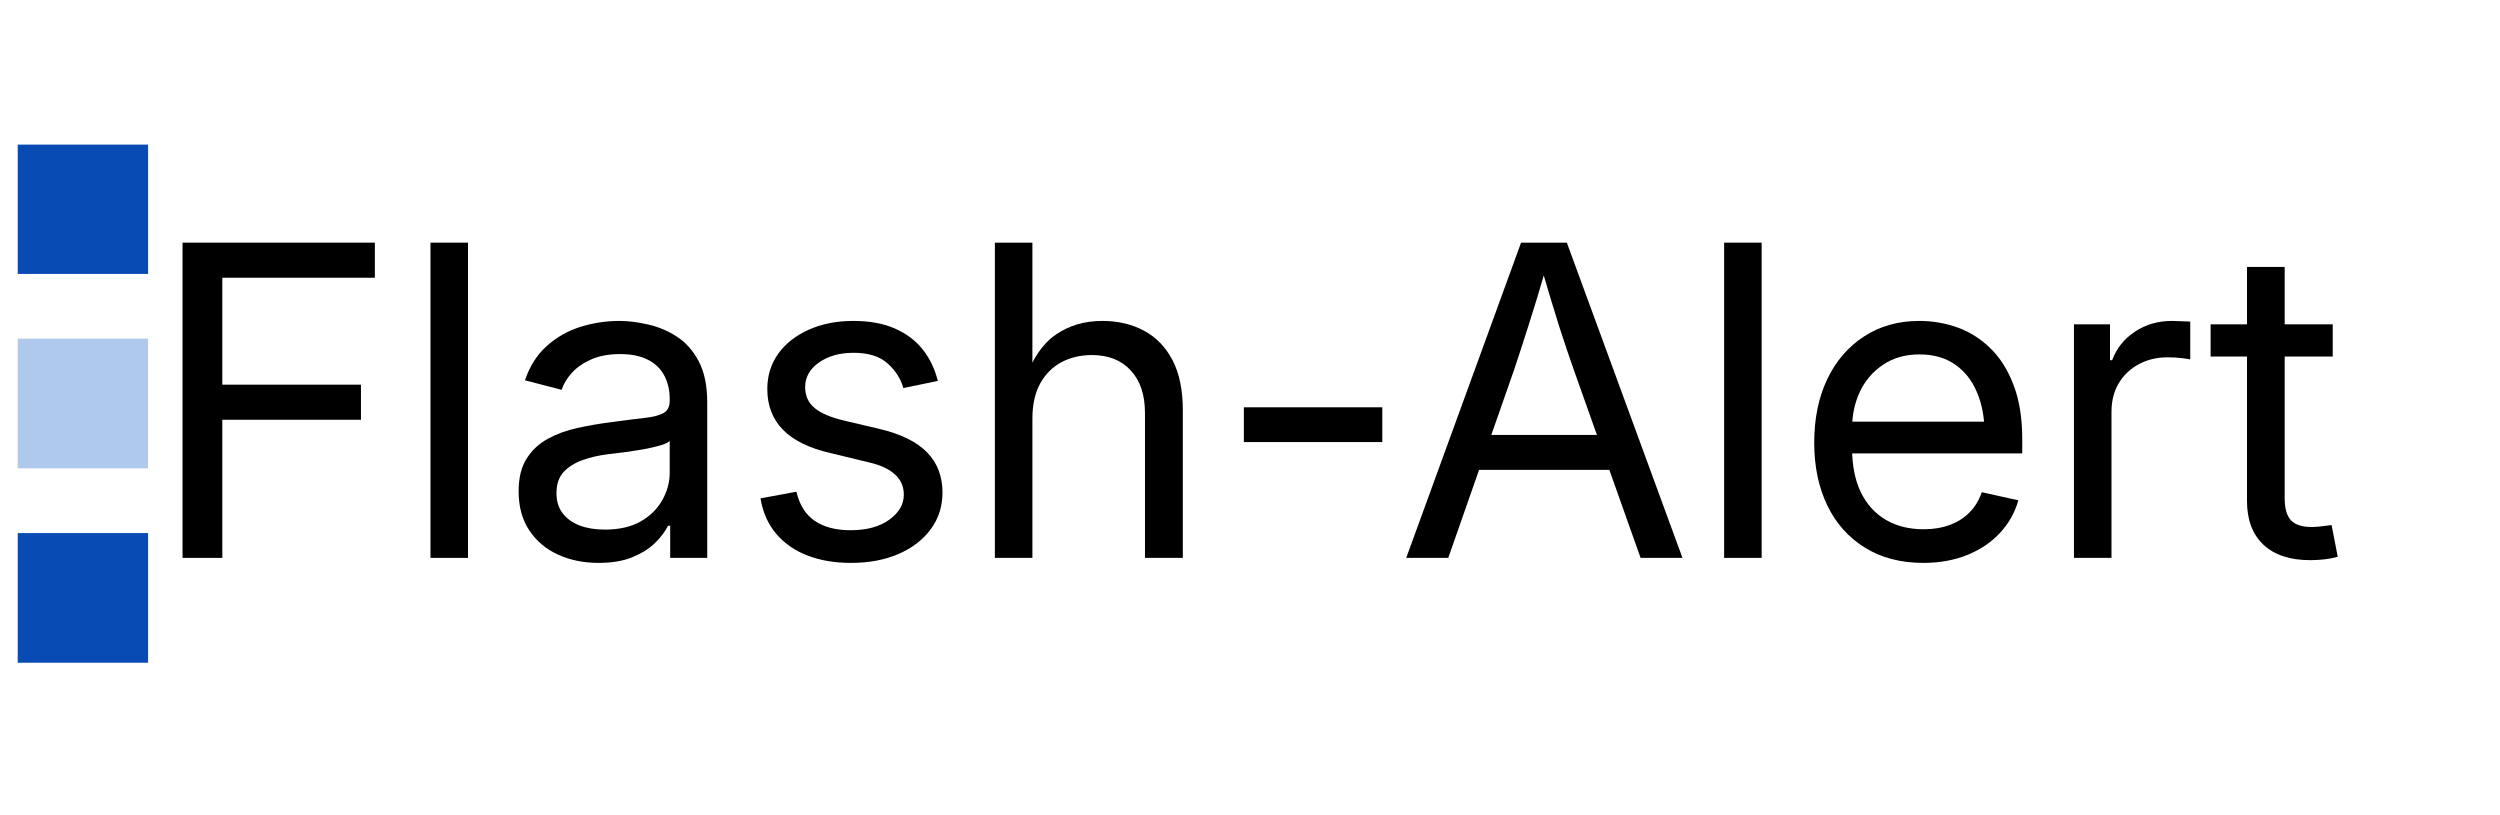 <?xml version="1.0" encoding="UTF-8"?>
<svg xmlns="http://www.w3.org/2000/svg" xmlns:xlink="http://www.w3.org/1999/xlink" width="322" zoomAndPan="magnify" viewBox="0 0 241.5 78.75" height="105" preserveAspectRatio="xMidYMid meet" version="1.0">
  <defs>
    <g></g>
    <clipPath id="318f72c0b3">
      <path d="M 1.652 13.969 L 14.363 13.969 L 14.363 64.059 L 1.652 64.059 Z M 1.652 13.969 " clip-rule="nonzero"></path>
    </clipPath>
    <clipPath id="734404e45a">
      <path d="M 1.652 32 L 14.363 32 L 14.363 46 L 1.652 46 Z M 1.652 32 " clip-rule="nonzero"></path>
    </clipPath>
  </defs>
  <g clip-path="url(#318f72c0b3)">
    <path fill="#094bb5" d="M 1.711 64.023 L 1.711 51.496 L 14.305 51.496 L 14.305 64.023 Z M 1.711 13.934 L 1.711 26.461 L 14.305 26.461 L 14.305 13.934 Z M 1.711 13.934 " fill-opacity="1" fill-rule="nonzero"></path>
  </g>
  <g clip-path="url(#734404e45a)">
    <path fill="#aec9eb" d="M 1.711 32.715 L 14.305 32.715 L 14.305 45.242 L 1.711 45.242 Z M 1.711 32.715 " fill-opacity="1" fill-rule="nonzero"></path>
  </g>
  <g fill="#000000" fill-opacity="1">
    <g transform="translate(14.102, 53.892)">
      <g>
        <path d="M 3.531 0 L 3.531 -30.453 L 22.109 -30.453 L 22.109 -27.062 L 7.375 -27.062 L 7.375 -16.734 L 20.766 -16.734 L 20.766 -13.344 L 7.375 -13.344 L 7.375 0 Z M 3.531 0 "></path>
      </g>
    </g>
    <g transform="translate(38.49, 53.892)">
      <g>
        <path d="M 6.719 -30.453 L 6.719 0 L 3.094 0 L 3.094 -30.453 Z M 6.719 -30.453 "></path>
      </g>
    </g>
    <g transform="translate(48.303, 53.892)">
      <g>
        <path d="M 9.531 0.484 C 8.082 0.484 6.773 0.219 5.609 -0.312 C 4.441 -0.844 3.516 -1.625 2.828 -2.656 C 2.141 -3.688 1.797 -4.945 1.797 -6.438 C 1.797 -7.727 2.051 -8.773 2.562 -9.578 C 3.07 -10.391 3.754 -11.031 4.609 -11.5 C 5.461 -11.969 6.41 -12.316 7.453 -12.547 C 8.492 -12.773 9.547 -12.957 10.609 -13.094 C 11.984 -13.281 13.086 -13.422 13.922 -13.516 C 14.766 -13.609 15.383 -13.766 15.781 -13.984 C 16.188 -14.211 16.391 -14.609 16.391 -15.172 L 16.391 -15.312 C 16.391 -16.219 16.207 -17 15.844 -17.656 C 15.488 -18.312 14.957 -18.812 14.25 -19.156 C 13.539 -19.508 12.66 -19.688 11.609 -19.688 C 10.535 -19.688 9.613 -19.52 8.844 -19.188 C 8.07 -18.852 7.441 -18.422 6.953 -17.891 C 6.473 -17.367 6.141 -16.816 5.953 -16.234 L 2.406 -17.156 C 2.875 -18.531 3.578 -19.633 4.516 -20.469 C 5.453 -21.312 6.531 -21.926 7.75 -22.312 C 8.977 -22.695 10.238 -22.891 11.531 -22.891 C 12.395 -22.891 13.316 -22.773 14.297 -22.547 C 15.285 -22.328 16.211 -21.938 17.078 -21.375 C 17.941 -20.82 18.645 -20.031 19.188 -19 C 19.738 -17.969 20.016 -16.641 20.016 -15.016 L 20.016 0 L 16.438 0 L 16.438 -3.109 L 16.234 -3.109 C 15.973 -2.578 15.562 -2.031 15 -1.469 C 14.445 -0.914 13.719 -0.453 12.812 -0.078 C 11.914 0.297 10.82 0.484 9.531 0.484 Z M 10.125 -2.734 C 11.5 -2.734 12.648 -2.992 13.578 -3.516 C 14.504 -4.047 15.203 -4.734 15.672 -5.578 C 16.148 -6.422 16.391 -7.305 16.391 -8.234 L 16.391 -11.297 C 16.242 -11.141 15.93 -10.992 15.453 -10.859 C 14.984 -10.723 14.438 -10.598 13.812 -10.484 C 13.195 -10.379 12.586 -10.285 11.984 -10.203 C 11.379 -10.129 10.863 -10.066 10.438 -10.016 C 9.57 -9.91 8.754 -9.723 7.984 -9.453 C 7.223 -9.18 6.609 -8.797 6.141 -8.297 C 5.68 -7.797 5.453 -7.113 5.453 -6.25 C 5.453 -5.488 5.648 -4.844 6.047 -4.312 C 6.453 -3.789 7.004 -3.395 7.703 -3.125 C 8.398 -2.863 9.207 -2.734 10.125 -2.734 Z M 10.125 -2.734 "></path>
      </g>
    </g>
    <g transform="translate(71.403, 53.892)">
      <g>
        <path d="M 10.797 0.484 C 9.242 0.484 7.852 0.25 6.625 -0.219 C 5.395 -0.688 4.383 -1.383 3.594 -2.312 C 2.801 -3.238 2.289 -4.383 2.062 -5.75 L 5.531 -6.391 C 5.82 -5.129 6.41 -4.191 7.297 -3.578 C 8.191 -2.973 9.344 -2.672 10.75 -2.672 C 12.312 -2.672 13.562 -3.008 14.5 -3.688 C 15.438 -4.363 15.906 -5.172 15.906 -6.109 C 15.906 -6.898 15.617 -7.551 15.047 -8.062 C 14.484 -8.582 13.656 -8.969 12.562 -9.219 L 8.828 -10.125 C 6.773 -10.594 5.242 -11.344 4.234 -12.375 C 3.223 -13.406 2.719 -14.719 2.719 -16.312 C 2.719 -17.602 3.07 -18.742 3.781 -19.734 C 4.5 -20.723 5.484 -21.492 6.734 -22.047 C 7.992 -22.609 9.426 -22.891 11.031 -22.891 C 12.594 -22.891 13.93 -22.645 15.047 -22.156 C 16.16 -21.664 17.062 -20.984 17.75 -20.109 C 18.438 -19.234 18.914 -18.227 19.188 -17.094 L 15.859 -16.406 C 15.617 -17.289 15.117 -18.078 14.359 -18.766 C 13.598 -19.461 12.5 -19.812 11.062 -19.812 C 9.695 -19.812 8.57 -19.492 7.688 -18.859 C 6.812 -18.234 6.375 -17.445 6.375 -16.5 C 6.375 -15.656 6.68 -14.977 7.297 -14.469 C 7.91 -13.969 8.852 -13.566 10.125 -13.266 L 13.578 -12.453 C 15.641 -11.961 17.164 -11.207 18.156 -10.188 C 19.145 -9.176 19.641 -7.883 19.641 -6.312 C 19.641 -4.977 19.266 -3.801 18.516 -2.781 C 17.766 -1.758 16.723 -0.957 15.391 -0.375 C 14.066 0.195 12.535 0.484 10.797 0.484 Z M 10.797 0.484 "></path>
      </g>
    </g>
    <g transform="translate(93.011, 53.892)">
      <g>
        <path d="M 6.719 -13.453 L 6.719 0 L 3.094 0 L 3.094 -30.453 L 6.719 -30.453 L 6.719 -17.109 L 5.984 -17.109 C 6.68 -19.18 7.672 -20.66 8.953 -21.547 C 10.234 -22.441 11.738 -22.891 13.469 -22.891 C 15 -22.891 16.348 -22.57 17.516 -21.938 C 18.691 -21.301 19.609 -20.348 20.266 -19.078 C 20.922 -17.805 21.25 -16.203 21.25 -14.266 L 21.25 0 L 17.594 0 L 17.594 -13.984 C 17.594 -15.754 17.133 -17.129 16.219 -18.109 C 15.312 -19.098 14.062 -19.594 12.469 -19.594 C 11.375 -19.594 10.395 -19.363 9.531 -18.906 C 8.664 -18.445 7.977 -17.758 7.469 -16.844 C 6.969 -15.926 6.719 -14.797 6.719 -13.453 Z M 6.719 -13.453 "></path>
      </g>
    </g>
    <g transform="translate(117.359, 53.892)">
      <g>
        <path d="M 16.172 -14.547 L 16.172 -11.188 L 2.797 -11.188 L 2.797 -14.547 Z M 16.172 -14.547 "></path>
      </g>
    </g>
  </g>
  <g fill="#000000" fill-opacity="1">
    <g transform="translate(134.919, 53.892)">
      <g>
        <path d="M 0.922 0 L 12.016 -30.453 L 16.438 -30.453 L 27.609 0 L 23.562 0 L 17.125 -18.125 C 16.719 -19.27 16.25 -20.66 15.719 -22.297 C 15.195 -23.941 14.562 -26.055 13.812 -28.641 L 14.609 -28.641 C 13.859 -26.047 13.211 -23.914 12.672 -22.25 C 12.141 -20.582 11.691 -19.207 11.328 -18.125 L 4.984 0 Z M 6.547 -8.5 L 6.547 -11.875 L 22.016 -11.875 L 22.016 -8.5 Z M 6.547 -8.5 "></path>
      </g>
    </g>
    <g transform="translate(163.457, 53.892)">
      <g>
        <path d="M 6.719 -30.453 L 6.719 0 L 3.094 0 L 3.094 -30.453 Z M 6.719 -30.453 "></path>
      </g>
    </g>
    <g transform="translate(173.27, 53.892)">
      <g>
        <path d="M 12.531 0.484 C 10.352 0.484 8.473 -0.004 6.891 -0.984 C 5.305 -1.961 4.094 -3.32 3.25 -5.062 C 2.406 -6.812 1.984 -8.836 1.984 -11.141 C 1.984 -13.441 2.398 -15.477 3.234 -17.25 C 4.078 -19.02 5.266 -20.398 6.797 -21.391 C 8.328 -22.391 10.109 -22.891 12.141 -22.891 C 13.422 -22.891 14.656 -22.676 15.844 -22.25 C 17.031 -21.82 18.094 -21.145 19.031 -20.219 C 19.969 -19.301 20.707 -18.117 21.25 -16.672 C 21.801 -15.234 22.078 -13.508 22.078 -11.5 L 22.078 -10.094 L 4.328 -10.094 L 4.328 -13.156 L 20.094 -13.156 L 18.438 -12.062 C 18.438 -13.539 18.191 -14.852 17.703 -16 C 17.223 -17.145 16.516 -18.039 15.578 -18.688 C 14.648 -19.332 13.504 -19.656 12.141 -19.656 C 10.797 -19.656 9.633 -19.328 8.656 -18.672 C 7.676 -18.023 6.926 -17.16 6.406 -16.078 C 5.895 -14.992 5.641 -13.805 5.641 -12.516 L 5.641 -10.594 C 5.641 -8.938 5.922 -7.52 6.484 -6.344 C 7.055 -5.176 7.863 -4.285 8.906 -3.672 C 9.945 -3.066 11.16 -2.766 12.547 -2.766 C 13.473 -2.766 14.305 -2.898 15.047 -3.172 C 15.797 -3.441 16.438 -3.844 16.969 -4.375 C 17.5 -4.906 17.898 -5.562 18.172 -6.344 L 21.703 -5.562 C 21.367 -4.375 20.773 -3.32 19.922 -2.406 C 19.078 -1.5 18.023 -0.789 16.766 -0.281 C 15.504 0.227 14.094 0.484 12.531 0.484 Z M 12.531 0.484 "></path>
      </g>
    </g>
    <g transform="translate(197.25, 53.892)">
      <g>
        <path d="M 3.094 0 L 3.094 -22.562 L 6.578 -22.562 L 6.578 -19.094 L 6.781 -19.094 C 7.207 -20.238 7.938 -21.156 8.969 -21.844 C 10.008 -22.539 11.203 -22.891 12.547 -22.891 C 12.836 -22.891 13.16 -22.879 13.516 -22.859 C 13.867 -22.848 14.141 -22.836 14.328 -22.828 L 14.328 -19.172 C 14.223 -19.203 13.953 -19.242 13.516 -19.297 C 13.086 -19.348 12.629 -19.375 12.141 -19.375 C 11.117 -19.375 10.195 -19.156 9.375 -18.719 C 8.551 -18.281 7.898 -17.664 7.422 -16.875 C 6.953 -16.094 6.719 -15.16 6.719 -14.078 L 6.719 0 Z M 3.094 0 "></path>
      </g>
    </g>
  </g>
  <g fill="#000000" fill-opacity="1">
    <g transform="translate(213.154, 53.892)">
      <g>
        <path d="M 12.188 -22.562 L 12.188 -19.453 L 0.391 -19.453 L 0.391 -22.562 Z M 3.906 -28.109 L 7.547 -28.109 L 7.547 -5.766 C 7.547 -4.797 7.742 -4.086 8.141 -3.641 C 8.547 -3.203 9.223 -2.984 10.172 -2.984 C 10.422 -2.984 10.723 -3.004 11.078 -3.047 C 11.441 -3.086 11.773 -3.129 12.078 -3.172 L 12.672 -0.109 C 12.285 0.004 11.859 0.086 11.391 0.141 C 10.922 0.191 10.461 0.219 10.016 0.219 C 8.066 0.219 6.562 -0.273 5.5 -1.266 C 4.438 -2.266 3.906 -3.672 3.906 -5.484 Z M 3.906 -28.109 "></path>
      </g>
    </g>
  </g>
</svg>
